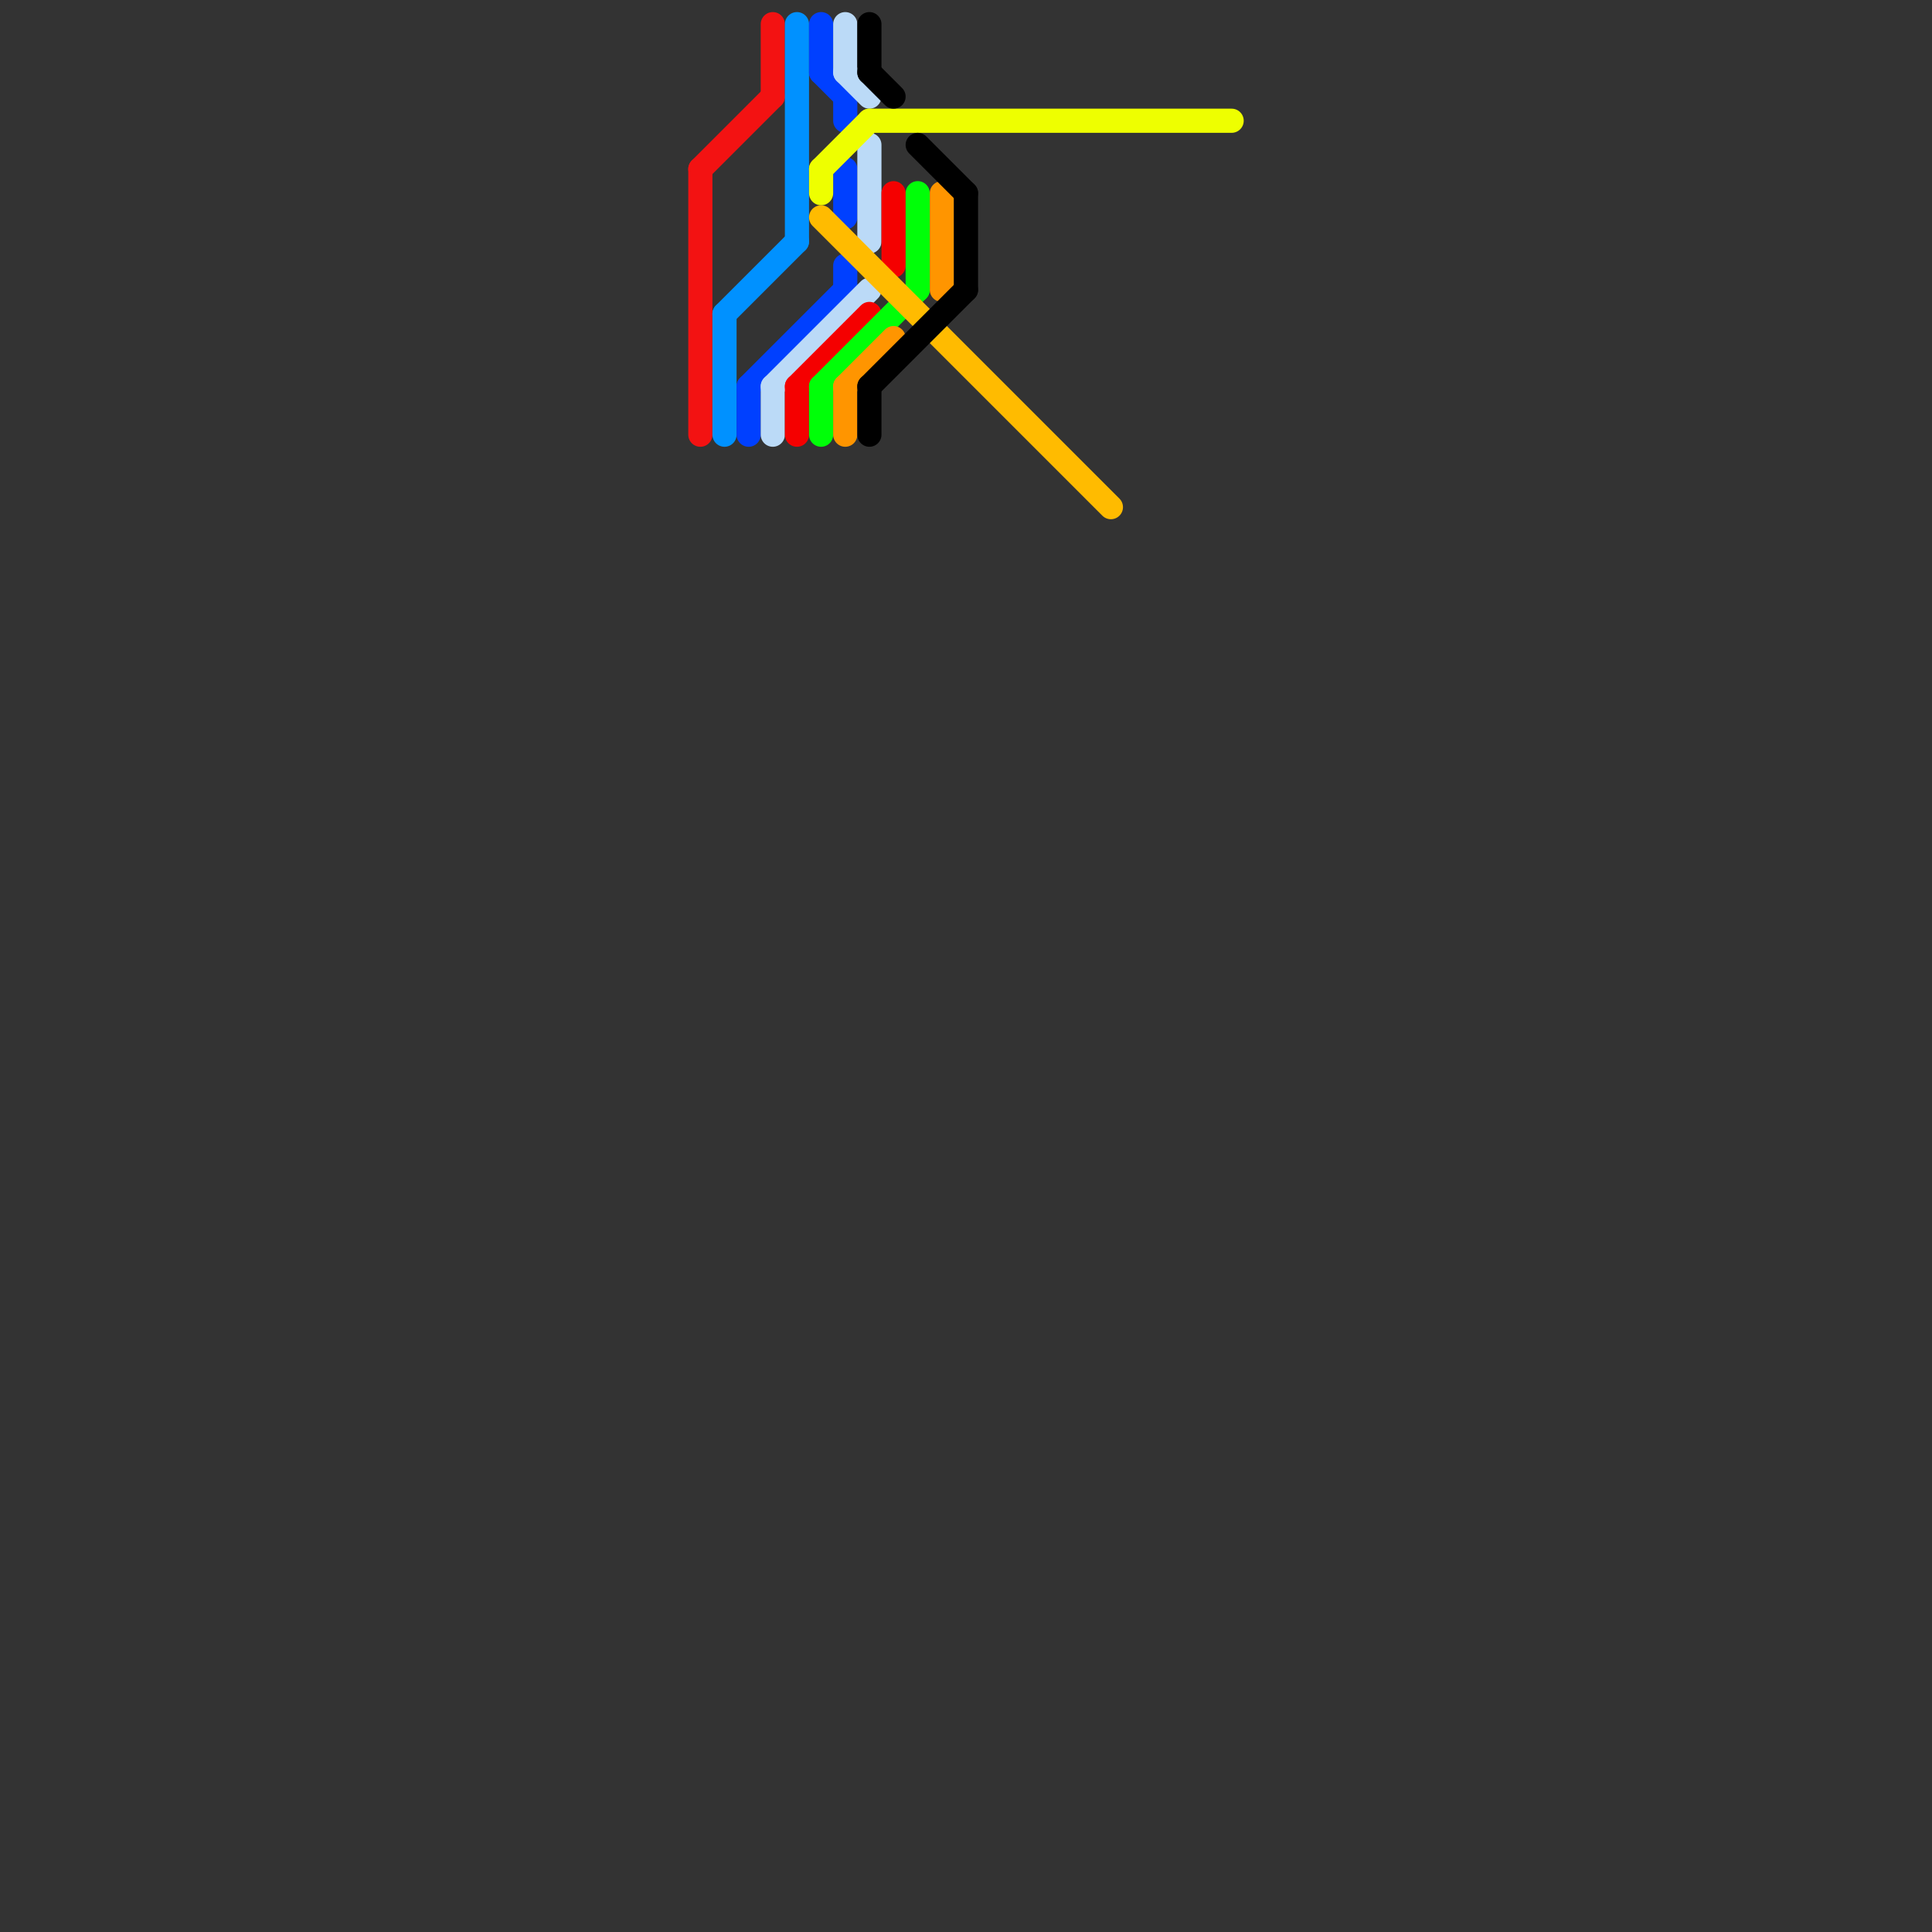 
<svg version="1.1" xmlns="http://www.w3.org/2000/svg" viewBox="0 0 80 80">
<rect x="0" y="0" width="80" height="80" fill="#333333" stroke="none"/>
<style>text { font: 1px Helvetica; font-weight: 600; white-space: pre; dominant-baseline: central; } line { stroke-width: 1; fill: none; stroke-linecap: round; stroke-linejoin: round; } .c0 { stroke: #f31212 } .c1 { stroke: #0091ff } .c2 { stroke: #0040ff } .c3 { stroke: #bbdaf7 } .c4 { stroke: #f50000 } .c5 { stroke: #00ff08 } .c6 { stroke: #eeff00 } .c7 { stroke: #ffbb00 } .c8 { stroke: #ff9500 } .c9 { stroke: #000000 }</style><defs><g id="wm-xf"><circle r="1.2" fill="#000"/><circle r="0.9" fill="#fff"/><circle r="0.6" fill="#000"/><circle r="0.3" fill="#fff"/></g><g id="wm"><circle r="0.6" fill="#000"/><circle r="0.3" fill="#fff"/></g></defs><line class="c0" x1="29" y1="7" x2="32" y2="4"/><line class="c0" x1="32" y1="1" x2="32" y2="4"/><line class="c0" x1="29" y1="7" x2="29" y2="18"/><line class="c1" x1="30" y1="13" x2="33" y2="10"/><line class="c1" x1="33" y1="1" x2="33" y2="10"/><line class="c1" x1="30" y1="13" x2="30" y2="18"/><line class="c2" x1="35" y1="11" x2="35" y2="12"/><line class="c2" x1="34" y1="3" x2="35" y2="4"/><line class="c2" x1="31" y1="16" x2="35" y2="12"/><line class="c2" x1="35" y1="7" x2="35" y2="9"/><line class="c2" x1="31" y1="16" x2="31" y2="18"/><line class="c2" x1="34" y1="1" x2="34" y2="3"/><line class="c2" x1="35" y1="4" x2="35" y2="5"/><line class="c3" x1="32" y1="16" x2="32" y2="18"/><line class="c3" x1="36" y1="6" x2="36" y2="10"/><line class="c3" x1="35" y1="3" x2="36" y2="4"/><line class="c3" x1="35" y1="1" x2="35" y2="3"/><line class="c3" x1="32" y1="16" x2="36" y2="12"/><line class="c4" x1="33" y1="16" x2="33" y2="18"/><line class="c4" x1="33" y1="16" x2="36" y2="13"/><line class="c4" x1="37" y1="8" x2="37" y2="11"/><line class="c5" x1="34" y1="16" x2="34" y2="18"/><line class="c5" x1="34" y1="16" x2="38" y2="12"/><line class="c5" x1="38" y1="8" x2="38" y2="12"/><line class="c6" x1="34" y1="7" x2="34" y2="8"/><line class="c6" x1="34" y1="7" x2="36" y2="5"/><line class="c6" x1="36" y1="5" x2="51" y2="5"/><line class="c7" x1="34" y1="9" x2="46" y2="21"/><line class="c8" x1="35" y1="16" x2="35" y2="18"/><line class="c8" x1="35" y1="16" x2="37" y2="14"/><line class="c8" x1="39" y1="8" x2="39" y2="12"/><line class="c9" x1="36" y1="1" x2="36" y2="3"/><line class="c9" x1="36" y1="16" x2="40" y2="12"/><line class="c9" x1="36" y1="16" x2="36" y2="18"/><line class="c9" x1="36" y1="3" x2="37" y2="4"/><line class="c9" x1="38" y1="6" x2="40" y2="8"/><line class="c9" x1="40" y1="8" x2="40" y2="12"/>
</svg>
